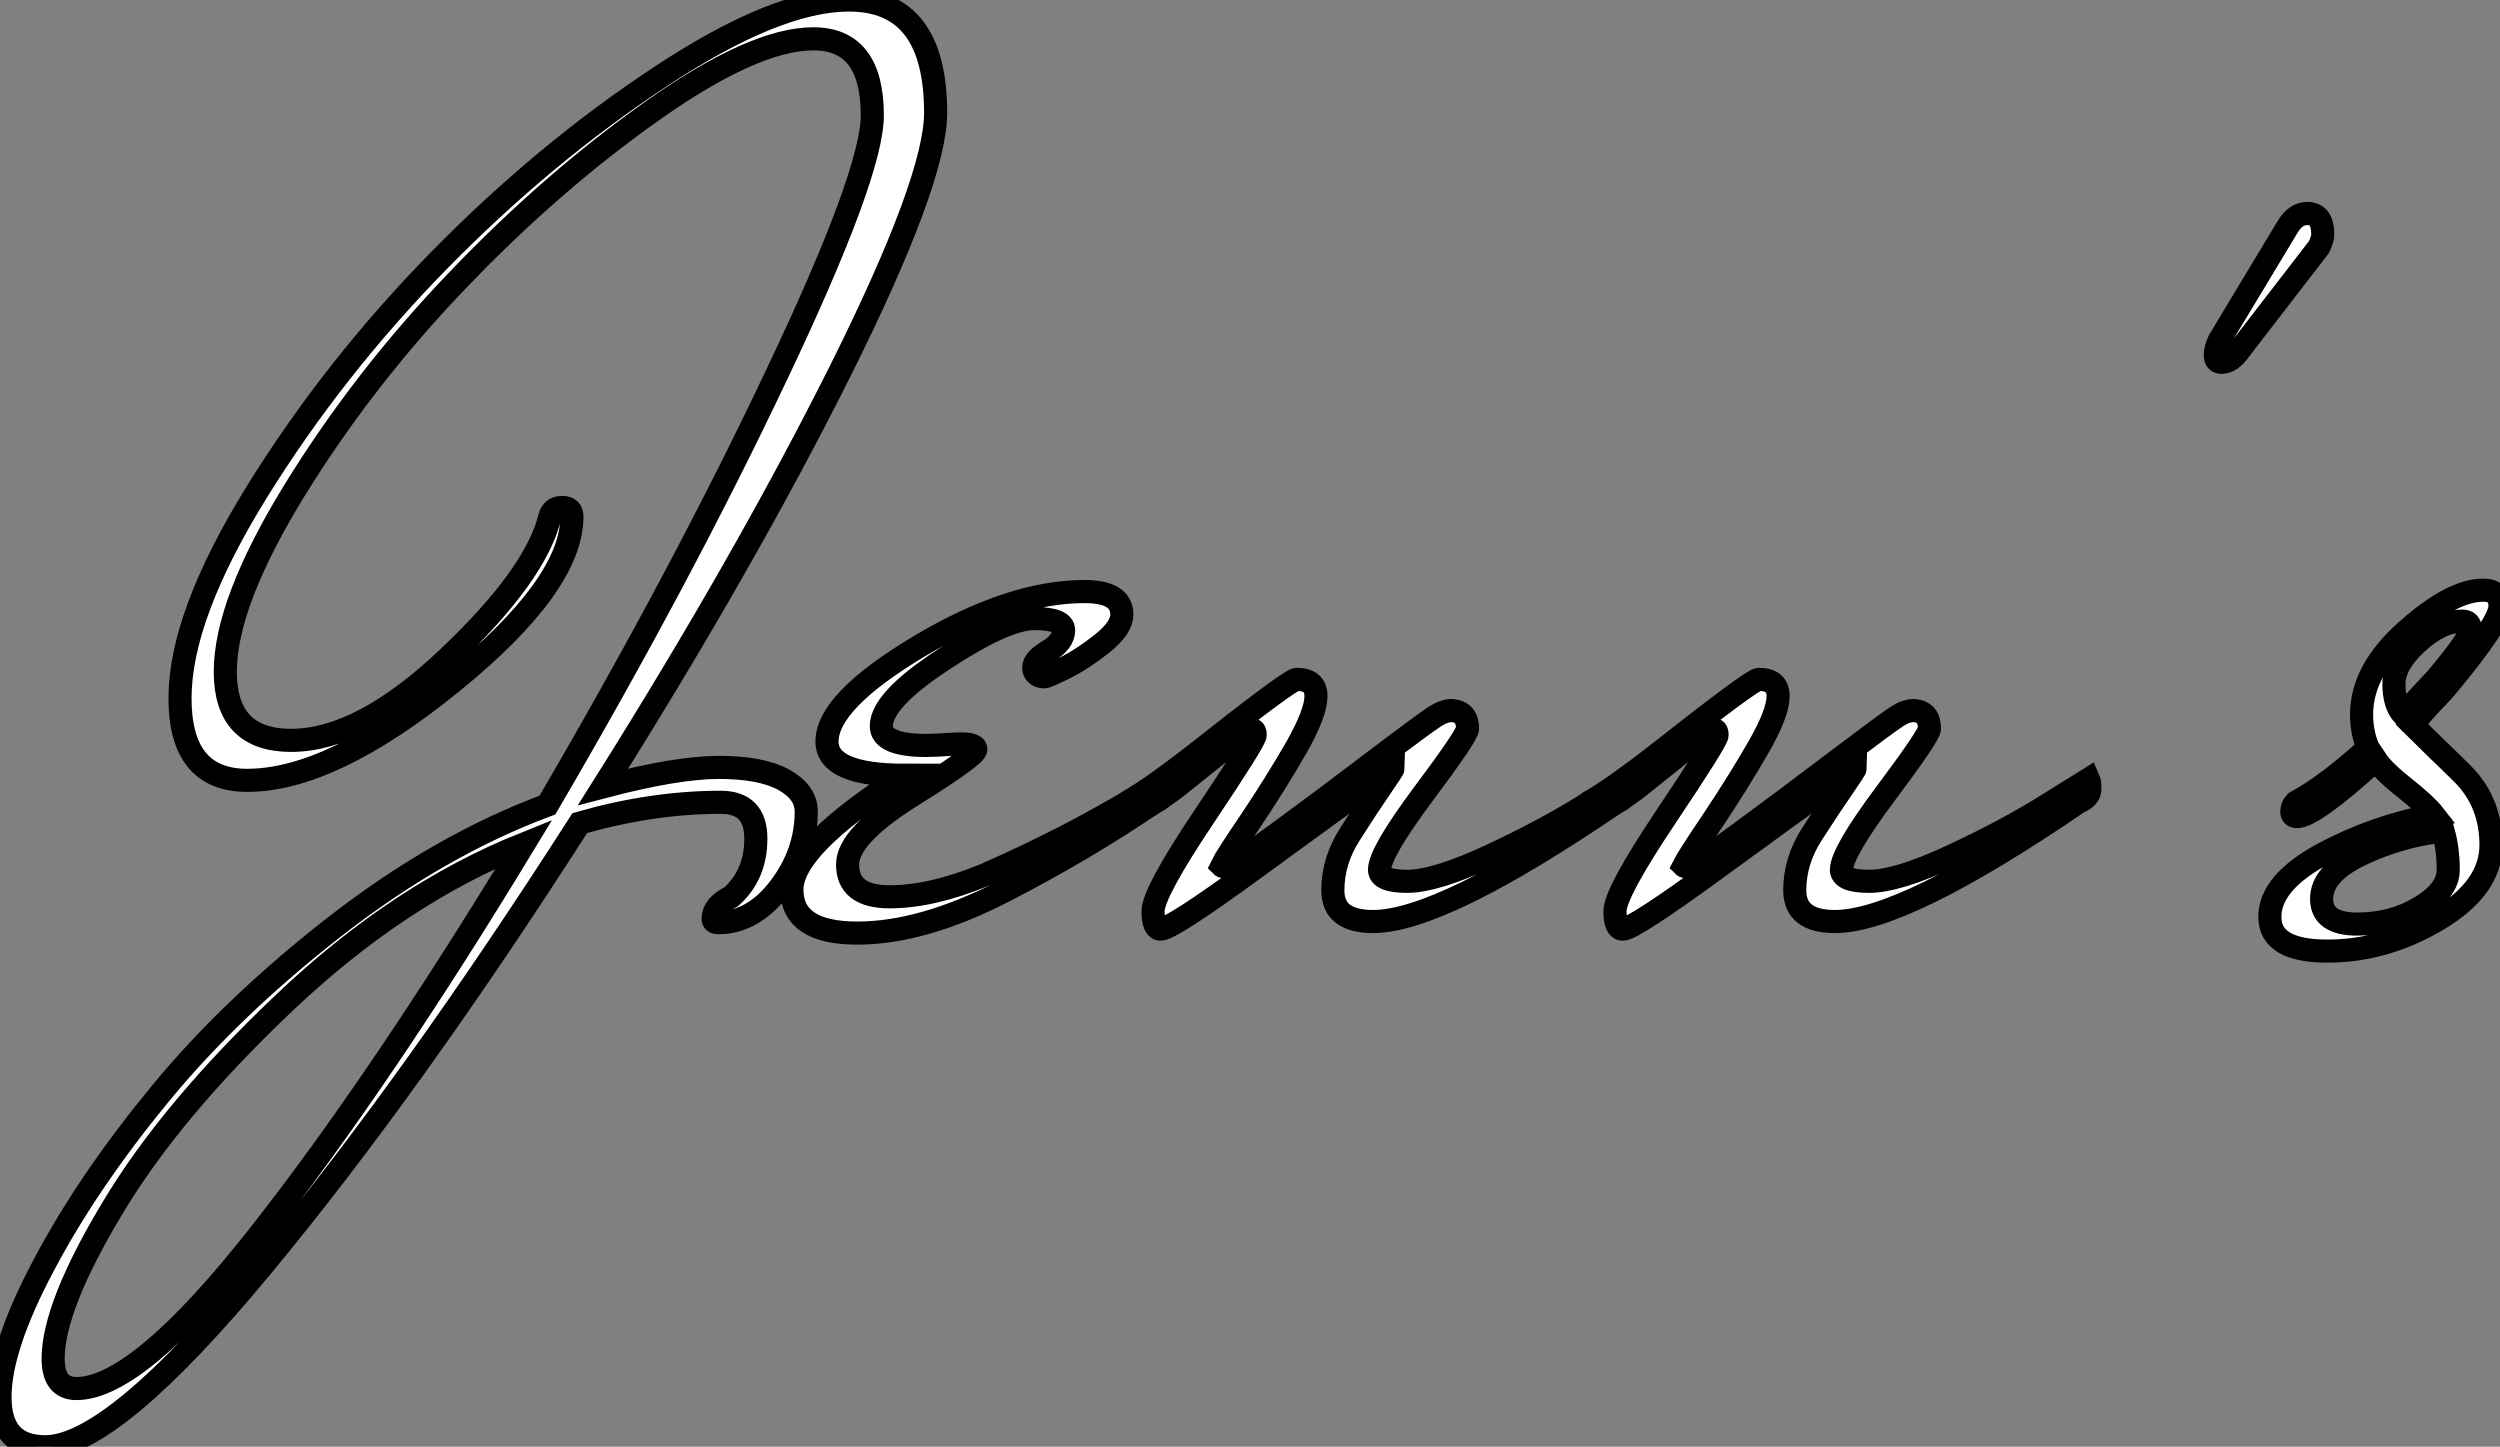 <?xml version="1.0" standalone="no"?>
<svg xmlns="http://www.w3.org/2000/svg" viewBox="-7.61 0.02 108.19 62.61"><rect x="-7.61" y="0.02" width="108.19" height="62.61" fill="#808080" stroke="none"/><path d="M24.58-4.26L24.58-4.26Q21.62-4.26 18.48-3.36L18.48-3.36Q11.20 8.01 4.73 15.82Q-1.74 23.63-4.65 23.63L-4.65 23.63Q-6.61 23.63-6.61 21.48Q-6.61 19.32-4.70 15.74Q-2.80 12.15 0.31 8.37Q3.42 4.59 7.92 1.09Q12.43-2.41 17.08-4.14L17.08-4.14Q22.85-14 26.99-22.74Q31.14-31.47 31.14-33.99L31.14-33.99Q31.14-37.30 28.59-37.30Q26.04-37.30 21.67-34.22Q17.30-31.14 13.22-26.88Q9.13-22.62 6.13-17.75Q3.14-12.88 3.14-9.91Q3.14-6.94 5.99-6.94L5.99-6.94Q9.02-6.94 12.80-10.53Q16.58-14.11 17.19-16.63L17.19-16.63Q17.30-17.02 17.72-17.02Q18.14-17.02 18.14-16.63L18.14-16.63Q18.14-13.66 12.94-9.44Q7.73-5.21 4.09-5.21L4.09-5.21Q1.18-5.21 1.18-8.76Q1.18-12.32 4.51-17.70Q7.84-23.07 12.40-27.72Q16.97-32.37 21.98-35.67Q26.99-38.98 30.13-38.98L30.13-38.98Q33.88-38.98 33.88-34.10L33.88-34.10Q33.88-31.19 29.74-22.90Q25.59-14.62 19.49-4.93L19.49-4.93Q22.68-5.77 24.50-5.77Q26.32-5.77 27.30-5.24Q28.28-4.70 28.28-3.86L28.28-3.86Q28.28-2.07 27.13-0.56Q25.98 0.95 24.47 0.95L24.47 0.95Q24.25 0.95 24.25 0.78L24.25 0.78Q24.25 0.22 25.03-0.17L25.03-0.17Q26.10-1.12 26.10-2.69Q26.10-4.26 24.58-4.26ZM-4.31 19.82L-4.31 19.82Q-4.31 21.11-3.30 21.11L-3.30 21.11Q-0.62 21.11 4.62 14.45Q9.86 7.78 16.07-2.46L16.07-2.46Q10.64-0.28 5.71 4.40Q0.78 9.07-1.76 13.33Q-4.31 17.58-4.31 19.82ZM32.54-5.43L32.54-5.43Q29.18-5.43 29.18-6.89L29.18-6.89Q29.18-8.62 33.15-11.00Q37.13-13.38 40.32-13.38L40.32-13.38Q41.94-13.38 41.94-12.38L41.94-12.38Q41.94-11.82 41.10-11.14Q40.26-10.47 39.48-10.08Q38.70-9.69 38.58-9.69L38.58-9.69Q38.25-9.69 38.14-9.97L38.14-9.97Q38.02-10.36 38.72-10.78Q39.42-11.20 39.42-11.70Q39.42-12.21 38.16-12.21Q36.90-12.21 34.22-10.44Q31.53-8.68 31.53-7.56L31.53-7.56Q31.53-6.72 33.49-6.72L33.49-6.72Q33.82-6.72 34.72-6.78Q35.62-6.83 35.62-6.55Q35.62-6.27 32.84-4.54Q30.07-2.80 30.07-1.57L30.07-1.57Q30.07-0.17 31.89-0.17Q33.71-0.17 36.01-1.12L36.01-1.12Q39.70-2.74 42.73-4.59L42.73-4.59L43.79-5.26Q43.85-5.15 43.85-4.82Q43.85-4.48 43.34-4.26L43.34-4.26Q40.38-2.24 36.85-0.42Q33.32 1.40 30.49 1.40Q27.66 1.40 27.66-0.48Q27.66-2.35 32.54-5.43ZM42.17-4.26L42.17-4.26Q43.23-4.87 44.97-6.22L44.97-6.22Q49.22-9.58 49.50-9.58L49.50-9.58Q50.34-9.58 50.34-8.85Q50.34-8.12 49.48-6.61Q48.61-5.10 47.52-3.47Q46.42-1.85 46.26-1.51L46.26-1.51Q46.31-1.46 46.51-1.46Q46.70-1.46 48.72-2.94Q50.74-4.42 52.92-6.08Q55.10-7.73 55.50-7.98Q55.89-8.23 56.22-8.23L56.22-8.23Q56.90-8.18 56.90-7.45L56.90-7.45Q56.90-7.17 54.99-4.62Q53.09-2.07 53.09-1.34L53.09-1.34Q53.09-0.84 54.29-0.84Q55.50-0.84 57.85-1.93Q60.20-3.02 61.99-4.14L61.99-4.14L63.78-5.26Q63.84-5.15 63.84-4.82Q63.84-4.48 63.34-4.26L63.34-4.26Q55.78 0.90 52.81 0.90L52.81 0.90Q51.07 0.90 51.07-0.45L51.07-0.45Q51.07-1.74 51.83-2.91Q52.58-4.09 53.14-4.90Q53.70-5.71 53.70-5.77L53.70-5.77Q51.13-3.92 47.60-1.34Q44.07 1.23 43.62 1.23L43.62 1.23Q43.29 1.23 43.29 0.45Q43.29-0.34 45.50-3.64Q47.71-6.94 47.71-7.17Q47.71-7.39 47.60-7.39L47.60-7.39L47.04-7.11L44.24-4.87Q43.96-4.65 43.18-4.14Q42.39-3.64 42.20-3.64Q42.00-3.64 42.00-3.89Q42.00-4.14 42.17-4.26ZM62.16-4.26L62.16-4.26Q63.22-4.87 64.96-6.22L64.96-6.22Q69.22-9.58 69.50-9.58L69.50-9.58Q70.34-9.58 70.34-8.85Q70.34-8.12 69.47-6.61Q68.60-5.10 67.51-3.47Q66.42-1.85 66.25-1.51L66.25-1.51Q66.30-1.46 66.50-1.46Q66.70-1.46 68.71-2.94Q70.73-4.42 72.91-6.08Q75.10-7.73 75.49-7.98Q75.88-8.23 76.22-8.23L76.22-8.23Q76.89-8.18 76.89-7.45L76.89-7.45Q76.89-7.17 74.98-4.62Q73.08-2.07 73.08-1.34L73.08-1.34Q73.08-0.84 74.28-0.84Q75.49-0.84 77.84-1.93Q80.19-3.02 81.98-4.14L81.98-4.14L83.78-5.26Q83.83-5.15 83.83-4.82Q83.83-4.48 83.33-4.26L83.33-4.26Q75.77 0.90 72.80 0.90L72.80 0.90Q71.06 0.90 71.06-0.45L71.06-0.45Q71.06-1.74 71.82-2.91Q72.58-4.09 73.14-4.90Q73.70-5.71 73.70-5.77L73.70-5.77Q71.12-3.92 67.59-1.34Q64.06 1.23 63.62 1.23L63.62 1.23Q63.28 1.23 63.28 0.45Q63.28-0.34 65.49-3.64Q67.70-6.94 67.70-7.17Q67.70-7.39 67.59-7.39L67.59-7.39L67.03-7.11L64.23-4.87Q63.95-4.65 63.17-4.14Q62.38-3.64 62.19-3.64Q61.99-3.64 61.99-3.89Q61.99-4.14 62.16-4.26ZM93.74-28.28L93.74-28.28L90.33-23.86Q89.94-23.30 89.54-23.30L89.54-23.30Q89.26-23.30 89.26-23.60Q89.26-23.91 89.43-24.25L89.43-24.25L92.40-29.18Q92.74-29.74 93.24-29.74L93.24-29.74Q93.91-29.74 93.91-28.84L93.91-28.84Q93.91-28.62 93.74-28.28ZM96.21-6.10L96.21-6.10Q93.52-3.64 92.79-3.64L92.79-3.64Q92.57-3.64 92.57-3.86Q92.57-4.09 92.74-4.26L92.74-4.26Q94.08-4.98 95.87-6.61L95.87-6.61Q95.59-7.28 95.59-8.06L95.59-8.06Q95.59-9.97 97.55-11.70Q99.51-13.44 100.86-13.44L100.86-13.44Q101.58-13.44 101.58-12.74Q101.58-12.04 99.34-9.35L99.34-9.35Q99.12-9.07 98.84-8.79Q98.56-8.51 98.25-8.15Q97.94-7.78 97.78-7.62L97.78-7.62Q98.06-7.34 98.78-6.64Q99.51-5.94 99.96-5.49L99.96-5.49Q101.19-4.26 101.19-2.41Q101.19-0.56 98.90 0.81Q96.60 2.18 94.11 2.18Q91.62 2.18 91.62 0.70Q91.62-0.78 93.91-2.02Q96.21-3.25 98.73-3.70L98.73-3.70Q98.39-4.14 97.47-4.87Q96.54-5.60 96.21-6.10ZM99.12-3.02Q97.22-2.80 95.54-1.99Q93.86-1.18 93.86-0.08Q93.86 1.01 95.40 1.01Q96.94 1.01 98.14 0.28Q99.34-0.45 99.34-1.34Q99.34-2.24 99.12-3.02L99.12-3.02ZM97.38-8.06L97.38-8.06L98.84-9.63Q100.30-11.37 100.30-11.73Q100.30-12.10 99.96-12.10L99.96-12.10Q99.01-12.10 98.00-11.17Q96.99-10.25 96.99-9.38Q96.99-8.51 97.38-8.06Z" fill="white" stroke="black" transform="translate(0 0) scale(1 1) translate(-1 39)"/></svg>